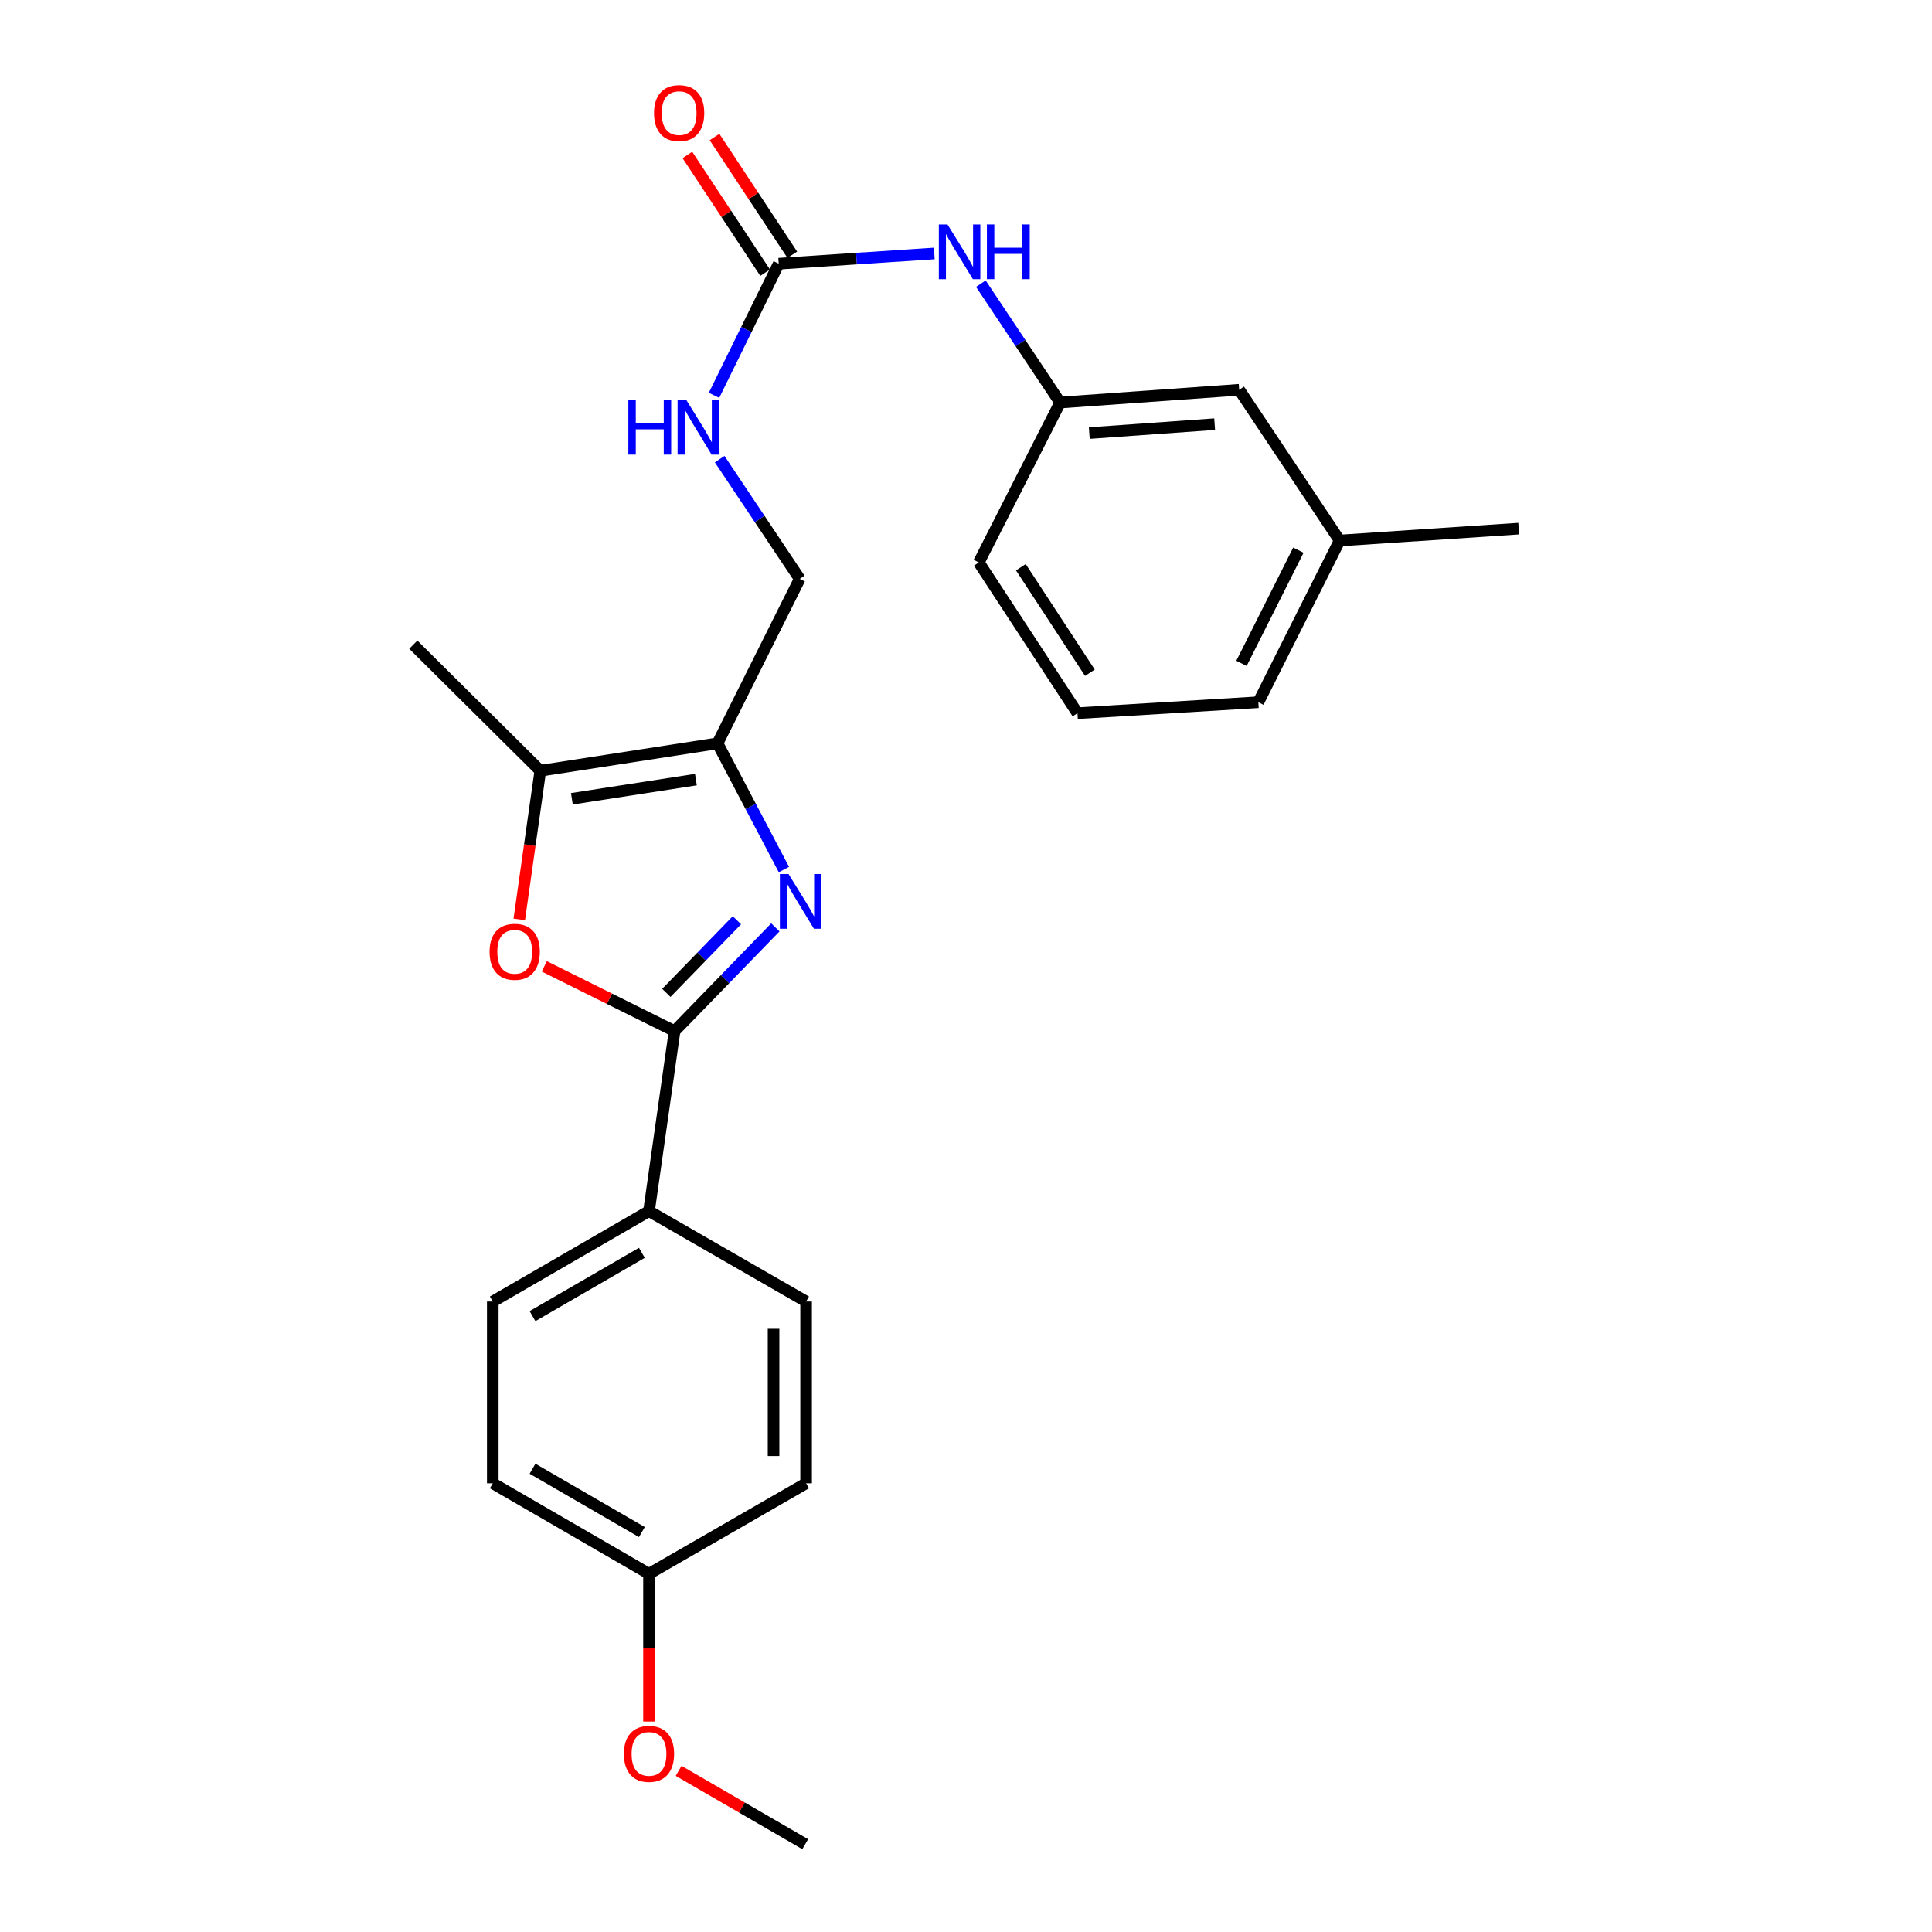 <?xml version='1.0' encoding='iso-8859-1'?>
<svg version='1.1' baseProfile='full'
              xmlns='http://www.w3.org/2000/svg'
                      xmlns:rdkit='http://www.rdkit.org/xml'
                      xmlns:xlink='http://www.w3.org/1999/xlink'
                  xml:space='preserve'
width='1000px' height='1000px' viewBox='0 0 1000 1000'>
<!-- END OF HEADER -->
<rect style='opacity:1.0;fill:#FFFFFF;stroke:none' width='1000' height='1000' x='0' y='0'> </rect>
<path class='bond-0' d='M 401.328,480.012 L 375.239,506.856' style='fill:none;fill-rule:evenodd;stroke:#0000FF;stroke-width:6px;stroke-linecap:butt;stroke-linejoin:miter;stroke-opacity:1' />
<path class='bond-0' d='M 375.239,506.856 L 349.151,533.7' style='fill:none;fill-rule:evenodd;stroke:#000000;stroke-width:6px;stroke-linecap:butt;stroke-linejoin:miter;stroke-opacity:1' />
<path class='bond-0' d='M 381.422,476.326 L 363.161,495.117' style='fill:none;fill-rule:evenodd;stroke:#0000FF;stroke-width:6px;stroke-linecap:butt;stroke-linejoin:miter;stroke-opacity:1' />
<path class='bond-0' d='M 363.161,495.117 L 344.899,513.908' style='fill:none;fill-rule:evenodd;stroke:#000000;stroke-width:6px;stroke-linecap:butt;stroke-linejoin:miter;stroke-opacity:1' />
<path class='bond-1' d='M 405.746,450.081 L 388.565,417.416' style='fill:none;fill-rule:evenodd;stroke:#0000FF;stroke-width:6px;stroke-linecap:butt;stroke-linejoin:miter;stroke-opacity:1' />
<path class='bond-1' d='M 388.565,417.416 L 371.384,384.75' style='fill:none;fill-rule:evenodd;stroke:#000000;stroke-width:6px;stroke-linecap:butt;stroke-linejoin:miter;stroke-opacity:1' />
<path class='bond-2' d='M 349.151,533.7 L 315.432,516.938' style='fill:none;fill-rule:evenodd;stroke:#000000;stroke-width:6px;stroke-linecap:butt;stroke-linejoin:miter;stroke-opacity:1' />
<path class='bond-2' d='M 315.432,516.938 L 281.714,500.176' style='fill:none;fill-rule:evenodd;stroke:#FF0000;stroke-width:6px;stroke-linecap:butt;stroke-linejoin:miter;stroke-opacity:1' />
<path class='bond-5' d='M 349.151,533.7 L 335.919,626.862' style='fill:none;fill-rule:evenodd;stroke:#000000;stroke-width:6px;stroke-linecap:butt;stroke-linejoin:miter;stroke-opacity:1' />
<path class='bond-3' d='M 371.384,384.75 L 279.663,398.936' style='fill:none;fill-rule:evenodd;stroke:#000000;stroke-width:6px;stroke-linecap:butt;stroke-linejoin:miter;stroke-opacity:1' />
<path class='bond-3' d='M 360.2,403.523 L 295.996,413.453' style='fill:none;fill-rule:evenodd;stroke:#000000;stroke-width:6px;stroke-linecap:butt;stroke-linejoin:miter;stroke-opacity:1' />
<path class='bond-8' d='M 371.384,384.75 L 413.931,299.627' style='fill:none;fill-rule:evenodd;stroke:#000000;stroke-width:6px;stroke-linecap:butt;stroke-linejoin:miter;stroke-opacity:1' />
<path class='bond-25' d='M 268.767,475.881 L 274.215,437.409' style='fill:none;fill-rule:evenodd;stroke:#FF0000;stroke-width:6px;stroke-linecap:butt;stroke-linejoin:miter;stroke-opacity:1' />
<path class='bond-25' d='M 274.215,437.409 L 279.663,398.936' style='fill:none;fill-rule:evenodd;stroke:#000000;stroke-width:6px;stroke-linecap:butt;stroke-linejoin:miter;stroke-opacity:1' />
<path class='bond-18' d='M 279.663,398.936 L 213.919,333.678' style='fill:none;fill-rule:evenodd;stroke:#000000;stroke-width:6px;stroke-linecap:butt;stroke-linejoin:miter;stroke-opacity:1' />
<path class='bond-4' d='M 403.058,136.501 L 386.316,170.56' style='fill:none;fill-rule:evenodd;stroke:#000000;stroke-width:6px;stroke-linecap:butt;stroke-linejoin:miter;stroke-opacity:1' />
<path class='bond-4' d='M 386.316,170.56 L 369.575,204.62' style='fill:none;fill-rule:evenodd;stroke:#0000FF;stroke-width:6px;stroke-linecap:butt;stroke-linejoin:miter;stroke-opacity:1' />
<path class='bond-6' d='M 403.058,136.501 L 443.325,133.848' style='fill:none;fill-rule:evenodd;stroke:#000000;stroke-width:6px;stroke-linecap:butt;stroke-linejoin:miter;stroke-opacity:1' />
<path class='bond-6' d='M 443.325,133.848 L 483.593,131.196' style='fill:none;fill-rule:evenodd;stroke:#0000FF;stroke-width:6px;stroke-linecap:butt;stroke-linejoin:miter;stroke-opacity:1' />
<path class='bond-9' d='M 410.085,131.859 L 389.962,101.393' style='fill:none;fill-rule:evenodd;stroke:#000000;stroke-width:6px;stroke-linecap:butt;stroke-linejoin:miter;stroke-opacity:1' />
<path class='bond-9' d='M 389.962,101.393 L 369.839,70.927' style='fill:none;fill-rule:evenodd;stroke:#FF0000;stroke-width:6px;stroke-linecap:butt;stroke-linejoin:miter;stroke-opacity:1' />
<path class='bond-9' d='M 396.031,141.142 L 375.908,110.676' style='fill:none;fill-rule:evenodd;stroke:#000000;stroke-width:6px;stroke-linecap:butt;stroke-linejoin:miter;stroke-opacity:1' />
<path class='bond-9' d='M 375.908,110.676 L 355.784,80.21' style='fill:none;fill-rule:evenodd;stroke:#FF0000;stroke-width:6px;stroke-linecap:butt;stroke-linejoin:miter;stroke-opacity:1' />
<path class='bond-11' d='M 335.919,626.862 L 255.054,673.667' style='fill:none;fill-rule:evenodd;stroke:#000000;stroke-width:6px;stroke-linecap:butt;stroke-linejoin:miter;stroke-opacity:1' />
<path class='bond-11' d='M 332.227,648.46 L 275.621,681.224' style='fill:none;fill-rule:evenodd;stroke:#000000;stroke-width:6px;stroke-linecap:butt;stroke-linejoin:miter;stroke-opacity:1' />
<path class='bond-12' d='M 335.919,626.862 L 417.235,673.667' style='fill:none;fill-rule:evenodd;stroke:#000000;stroke-width:6px;stroke-linecap:butt;stroke-linejoin:miter;stroke-opacity:1' />
<path class='bond-10' d='M 507.686,146.839 L 528.2,177.597' style='fill:none;fill-rule:evenodd;stroke:#0000FF;stroke-width:6px;stroke-linecap:butt;stroke-linejoin:miter;stroke-opacity:1' />
<path class='bond-10' d='M 528.2,177.597 L 548.714,208.356' style='fill:none;fill-rule:evenodd;stroke:#000000;stroke-width:6px;stroke-linecap:butt;stroke-linejoin:miter;stroke-opacity:1' />
<path class='bond-7' d='M 372.501,237.658 L 393.216,268.642' style='fill:none;fill-rule:evenodd;stroke:#0000FF;stroke-width:6px;stroke-linecap:butt;stroke-linejoin:miter;stroke-opacity:1' />
<path class='bond-7' d='M 393.216,268.642 L 413.931,299.627' style='fill:none;fill-rule:evenodd;stroke:#000000;stroke-width:6px;stroke-linecap:butt;stroke-linejoin:miter;stroke-opacity:1' />
<path class='bond-13' d='M 548.714,208.356 L 641.398,201.749' style='fill:none;fill-rule:evenodd;stroke:#000000;stroke-width:6px;stroke-linecap:butt;stroke-linejoin:miter;stroke-opacity:1' />
<path class='bond-13' d='M 563.814,224.165 L 628.693,219.541' style='fill:none;fill-rule:evenodd;stroke:#000000;stroke-width:6px;stroke-linecap:butt;stroke-linejoin:miter;stroke-opacity:1' />
<path class='bond-21' d='M 548.714,208.356 L 506.625,291.112' style='fill:none;fill-rule:evenodd;stroke:#000000;stroke-width:6px;stroke-linecap:butt;stroke-linejoin:miter;stroke-opacity:1' />
<path class='bond-15' d='M 255.054,673.667 L 255.054,767.755' style='fill:none;fill-rule:evenodd;stroke:#000000;stroke-width:6px;stroke-linecap:butt;stroke-linejoin:miter;stroke-opacity:1' />
<path class='bond-16' d='M 417.235,673.667 L 417.235,767.755' style='fill:none;fill-rule:evenodd;stroke:#000000;stroke-width:6px;stroke-linecap:butt;stroke-linejoin:miter;stroke-opacity:1' />
<path class='bond-16' d='M 400.391,687.78 L 400.391,753.642' style='fill:none;fill-rule:evenodd;stroke:#000000;stroke-width:6px;stroke-linecap:butt;stroke-linejoin:miter;stroke-opacity:1' />
<path class='bond-17' d='M 641.398,201.749 L 693.397,279.771' style='fill:none;fill-rule:evenodd;stroke:#000000;stroke-width:6px;stroke-linecap:butt;stroke-linejoin:miter;stroke-opacity:1' />
<path class='bond-14' d='M 335.919,814.588 L 417.235,767.755' style='fill:none;fill-rule:evenodd;stroke:#000000;stroke-width:6px;stroke-linecap:butt;stroke-linejoin:miter;stroke-opacity:1' />
<path class='bond-19' d='M 335.919,814.588 L 335.919,852.831' style='fill:none;fill-rule:evenodd;stroke:#000000;stroke-width:6px;stroke-linecap:butt;stroke-linejoin:miter;stroke-opacity:1' />
<path class='bond-19' d='M 335.919,852.831 L 335.919,891.073' style='fill:none;fill-rule:evenodd;stroke:#FF0000;stroke-width:6px;stroke-linecap:butt;stroke-linejoin:miter;stroke-opacity:1' />
<path class='bond-26' d='M 335.919,814.588 L 255.054,767.755' style='fill:none;fill-rule:evenodd;stroke:#000000;stroke-width:6px;stroke-linecap:butt;stroke-linejoin:miter;stroke-opacity:1' />
<path class='bond-26' d='M 332.231,792.988 L 275.625,760.204' style='fill:none;fill-rule:evenodd;stroke:#000000;stroke-width:6px;stroke-linecap:butt;stroke-linejoin:miter;stroke-opacity:1' />
<path class='bond-23' d='M 693.397,279.771 L 786.081,273.614' style='fill:none;fill-rule:evenodd;stroke:#000000;stroke-width:6px;stroke-linecap:butt;stroke-linejoin:miter;stroke-opacity:1' />
<path class='bond-27' d='M 693.397,279.771 L 651.327,363.472' style='fill:none;fill-rule:evenodd;stroke:#000000;stroke-width:6px;stroke-linecap:butt;stroke-linejoin:miter;stroke-opacity:1' />
<path class='bond-27' d='M 672.037,284.762 L 642.588,343.353' style='fill:none;fill-rule:evenodd;stroke:#000000;stroke-width:6px;stroke-linecap:butt;stroke-linejoin:miter;stroke-opacity:1' />
<path class='bond-24' d='M 351.255,916.602 L 384.016,935.574' style='fill:none;fill-rule:evenodd;stroke:#FF0000;stroke-width:6px;stroke-linecap:butt;stroke-linejoin:miter;stroke-opacity:1' />
<path class='bond-24' d='M 384.016,935.574 L 416.776,954.545' style='fill:none;fill-rule:evenodd;stroke:#000000;stroke-width:6px;stroke-linecap:butt;stroke-linejoin:miter;stroke-opacity:1' />
<path class='bond-20' d='M 557.697,369.142 L 506.625,291.112' style='fill:none;fill-rule:evenodd;stroke:#000000;stroke-width:6px;stroke-linecap:butt;stroke-linejoin:miter;stroke-opacity:1' />
<path class='bond-20' d='M 564.129,348.214 L 528.379,293.592' style='fill:none;fill-rule:evenodd;stroke:#000000;stroke-width:6px;stroke-linecap:butt;stroke-linejoin:miter;stroke-opacity:1' />
<path class='bond-22' d='M 557.697,369.142 L 651.327,363.472' style='fill:none;fill-rule:evenodd;stroke:#000000;stroke-width:6px;stroke-linecap:butt;stroke-linejoin:miter;stroke-opacity:1' />
<path  class='atom-0' d='M 408.149 452.392
L 417.429 467.392
Q 418.349 468.872, 419.829 471.552
Q 421.309 474.232, 421.389 474.392
L 421.389 452.392
L 425.149 452.392
L 425.149 480.712
L 421.269 480.712
L 411.309 464.312
Q 410.149 462.392, 408.909 460.192
Q 407.709 457.992, 407.349 457.312
L 407.349 480.712
L 403.669 480.712
L 403.669 452.392
L 408.149 452.392
' fill='#0000FF'/>
<path  class='atom-3' d='M 253.404 492.645
Q 253.404 485.845, 256.764 482.045
Q 260.124 478.245, 266.404 478.245
Q 272.684 478.245, 276.044 482.045
Q 279.404 485.845, 279.404 492.645
Q 279.404 499.525, 276.004 503.445
Q 272.604 507.325, 266.404 507.325
Q 260.164 507.325, 256.764 503.445
Q 253.404 499.565, 253.404 492.645
M 266.404 504.125
Q 270.724 504.125, 273.044 501.245
Q 275.404 498.325, 275.404 492.645
Q 275.404 487.085, 273.044 484.285
Q 270.724 481.445, 266.404 481.445
Q 262.084 481.445, 259.724 484.245
Q 257.404 487.045, 257.404 492.645
Q 257.404 498.365, 259.724 501.245
Q 262.084 504.125, 266.404 504.125
' fill='#FF0000'/>
<path  class='atom-7' d='M 490.418 116.174
L 499.698 131.174
Q 500.618 132.654, 502.098 135.334
Q 503.578 138.014, 503.658 138.174
L 503.658 116.174
L 507.418 116.174
L 507.418 144.494
L 503.538 144.494
L 493.578 128.094
Q 492.418 126.174, 491.178 123.974
Q 489.978 121.774, 489.618 121.094
L 489.618 144.494
L 485.938 144.494
L 485.938 116.174
L 490.418 116.174
' fill='#0000FF'/>
<path  class='atom-7' d='M 510.818 116.174
L 514.658 116.174
L 514.658 128.214
L 529.138 128.214
L 529.138 116.174
L 532.978 116.174
L 532.978 144.494
L 529.138 144.494
L 529.138 131.414
L 514.658 131.414
L 514.658 144.494
L 510.818 144.494
L 510.818 116.174
' fill='#0000FF'/>
<path  class='atom-8' d='M 325.236 206.978
L 329.076 206.978
L 329.076 219.018
L 343.556 219.018
L 343.556 206.978
L 347.396 206.978
L 347.396 235.298
L 343.556 235.298
L 343.556 222.218
L 329.076 222.218
L 329.076 235.298
L 325.236 235.298
L 325.236 206.978
' fill='#0000FF'/>
<path  class='atom-8' d='M 355.196 206.978
L 364.476 221.978
Q 365.396 223.458, 366.876 226.138
Q 368.356 228.818, 368.436 228.978
L 368.436 206.978
L 372.196 206.978
L 372.196 235.298
L 368.316 235.298
L 358.356 218.898
Q 357.196 216.978, 355.956 214.778
Q 354.756 212.578, 354.396 211.898
L 354.396 235.298
L 350.716 235.298
L 350.716 206.978
L 355.196 206.978
' fill='#0000FF'/>
<path  class='atom-10' d='M 338.518 58.55
Q 338.518 51.75, 341.878 47.95
Q 345.238 44.15, 351.518 44.15
Q 357.798 44.15, 361.158 47.95
Q 364.518 51.75, 364.518 58.55
Q 364.518 65.43, 361.118 69.35
Q 357.718 73.23, 351.518 73.23
Q 345.278 73.23, 341.878 69.35
Q 338.518 65.47, 338.518 58.55
M 351.518 70.03
Q 355.838 70.03, 358.158 67.15
Q 360.518 64.23, 360.518 58.55
Q 360.518 52.99, 358.158 50.19
Q 355.838 47.35, 351.518 47.35
Q 347.198 47.35, 344.838 50.15
Q 342.518 52.95, 342.518 58.55
Q 342.518 64.27, 344.838 67.15
Q 347.198 70.03, 351.518 70.03
' fill='#FF0000'/>
<path  class='atom-20' d='M 322.919 907.801
Q 322.919 901.001, 326.279 897.201
Q 329.639 893.401, 335.919 893.401
Q 342.199 893.401, 345.559 897.201
Q 348.919 901.001, 348.919 907.801
Q 348.919 914.681, 345.519 918.601
Q 342.119 922.481, 335.919 922.481
Q 329.679 922.481, 326.279 918.601
Q 322.919 914.721, 322.919 907.801
M 335.919 919.281
Q 340.239 919.281, 342.559 916.401
Q 344.919 913.481, 344.919 907.801
Q 344.919 902.241, 342.559 899.441
Q 340.239 896.601, 335.919 896.601
Q 331.599 896.601, 329.239 899.401
Q 326.919 902.201, 326.919 907.801
Q 326.919 913.521, 329.239 916.401
Q 331.599 919.281, 335.919 919.281
' fill='#FF0000'/>
</svg>
